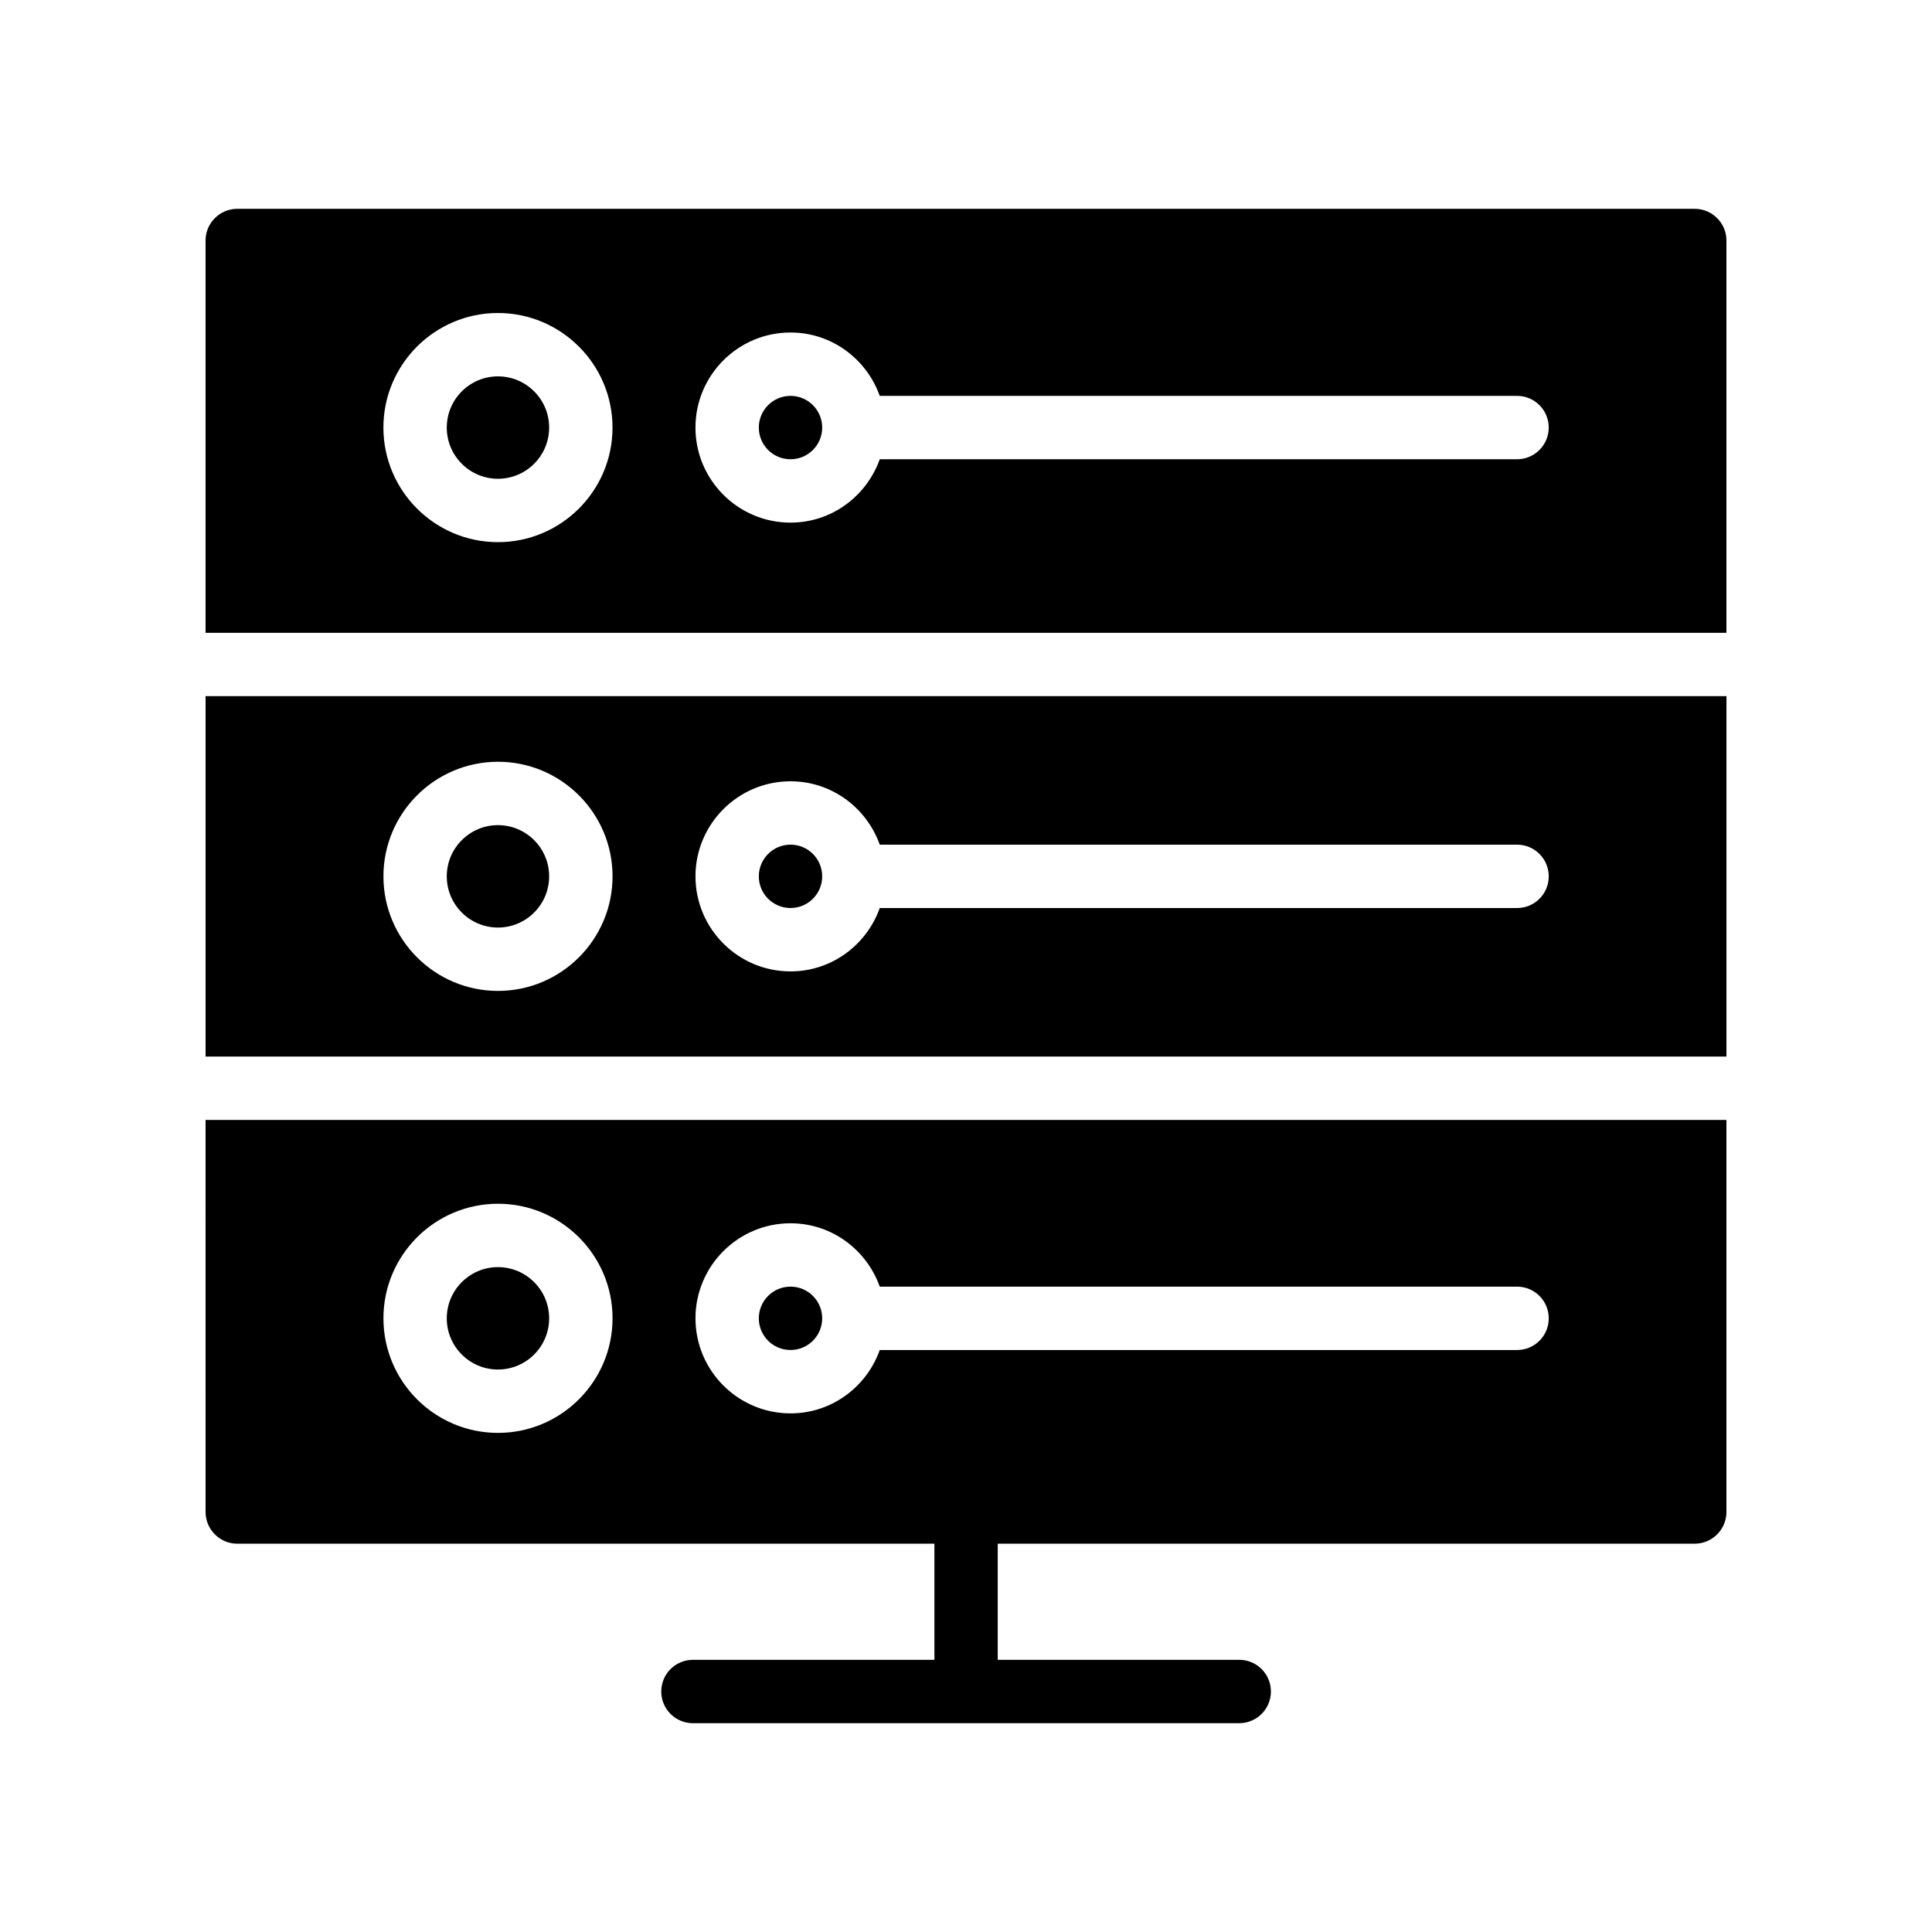 <?xml version="1.0" encoding="UTF-8"?>
<!-- Uploaded to: ICON Repo, www.iconrepo.com, Generator: ICON Repo Mixer Tools -->
<svg fill="#000000" width="800px" height="800px" version="1.1" viewBox="144 144 512 512" xmlns="http://www.w3.org/2000/svg">
 <g>
  <path d="m275.96 243.74c-7.477 0-13.562 6.086-13.562 13.57 0 7.488 6.086 13.57 13.562 13.57 7.488 0 13.57-6.086 13.57-13.57 0.004-7.488-6.082-13.57-13.57-13.57z"/>
  <path d="m361.89 257.31c0 4.637-3.758 8.395-8.398 8.395-4.637 0-8.395-3.758-8.395-8.395 0-4.637 3.758-8.398 8.395-8.398 4.641 0 8.398 3.762 8.398 8.398"/>
  <path d="m593.12 199.34h-386.25c-4.617 0-8.398 3.777-8.398 8.398v103.96h403.05l0.004-103.96c0-4.617-3.781-8.398-8.398-8.398zm-317.16 88.336c-16.734 0-30.355-13.621-30.355-30.363 0-16.746 13.621-30.363 30.355-30.363 16.746 0 30.363 13.621 30.363 30.363 0.004 16.742-13.617 30.363-30.363 30.363zm270.07-21.969h-168.89c-3.477 9.754-12.711 16.793-23.645 16.793-13.891 0-25.191-11.301-25.191-25.191 0-13.891 11.301-25.191 25.191-25.191 10.934 0 20.164 7.039 23.645 16.793h168.89c4.641 0 8.398 3.754 8.398 8.398-0.004 4.644-3.758 8.398-8.398 8.398z"/>
  <path d="m198.48 424h403.05v-95.516h-403.05zm155.02-72.949c10.934 0 20.164 7.039 23.645 16.793h168.89c4.641 0 8.398 3.754 8.398 8.398 0 4.641-3.754 8.398-8.398 8.398l-168.89-0.004c-3.477 9.754-12.711 16.793-23.645 16.793-13.891 0-25.191-11.301-25.191-25.191 0.004-13.887 11.301-25.188 25.191-25.188zm-77.531-5.176c16.746 0 30.363 13.621 30.363 30.363 0 16.746-13.621 30.363-30.363 30.363-16.734 0-30.355-13.621-30.355-30.363 0-16.742 13.621-30.363 30.355-30.363z"/>
  <path d="m361.89 493.37c0 4.637-3.758 8.395-8.398 8.395-4.637 0-8.395-3.758-8.395-8.395 0-4.637 3.758-8.398 8.395-8.398 4.641 0 8.398 3.762 8.398 8.398"/>
  <path d="m198.48 544.7c0 4.617 3.777 8.398 8.398 8.398h184.75v30.77h-63.992c-4.641 0-8.398 3.754-8.398 8.398 0 4.641 3.754 8.398 8.398 8.398l144.77-0.004c4.641 0 8.398-3.754 8.398-8.398 0-4.641-3.754-8.398-8.398-8.398h-63.992v-30.77h184.71c4.617 0 8.398-3.777 8.398-8.398v-103.9h-403.05zm155.02-76.52c10.934 0 20.164 7.039 23.645 16.793h168.89c4.641 0 8.398 3.754 8.398 8.398 0 4.641-3.754 8.398-8.398 8.398l-168.89-0.004c-3.477 9.754-12.711 16.793-23.645 16.793-13.891 0-25.191-11.301-25.191-25.191 0.004-13.887 11.301-25.188 25.191-25.188zm-77.531-5.176c16.746 0 30.363 13.621 30.363 30.363 0 16.746-13.621 30.363-30.363 30.363-16.734 0-30.355-13.621-30.355-30.363 0-16.742 13.621-30.363 30.355-30.363z"/>
  <path d="m275.96 389.81c7.488 0 13.57-6.086 13.57-13.57 0-7.488-6.086-13.57-13.57-13.57-7.477 0-13.562 6.086-13.562 13.57 0 7.484 6.086 13.57 13.562 13.57z"/>
  <path d="m275.96 506.94c7.488 0 13.57-6.086 13.57-13.57 0-7.488-6.086-13.57-13.57-13.57-7.477 0-13.562 6.086-13.562 13.57s6.086 13.57 13.562 13.57z"/>
  <path d="m361.89 376.24c0 4.637-3.758 8.395-8.398 8.395-4.637 0-8.395-3.758-8.395-8.395 0-4.637 3.758-8.398 8.395-8.398 4.641 0 8.398 3.762 8.398 8.398"/>
 </g>
</svg>